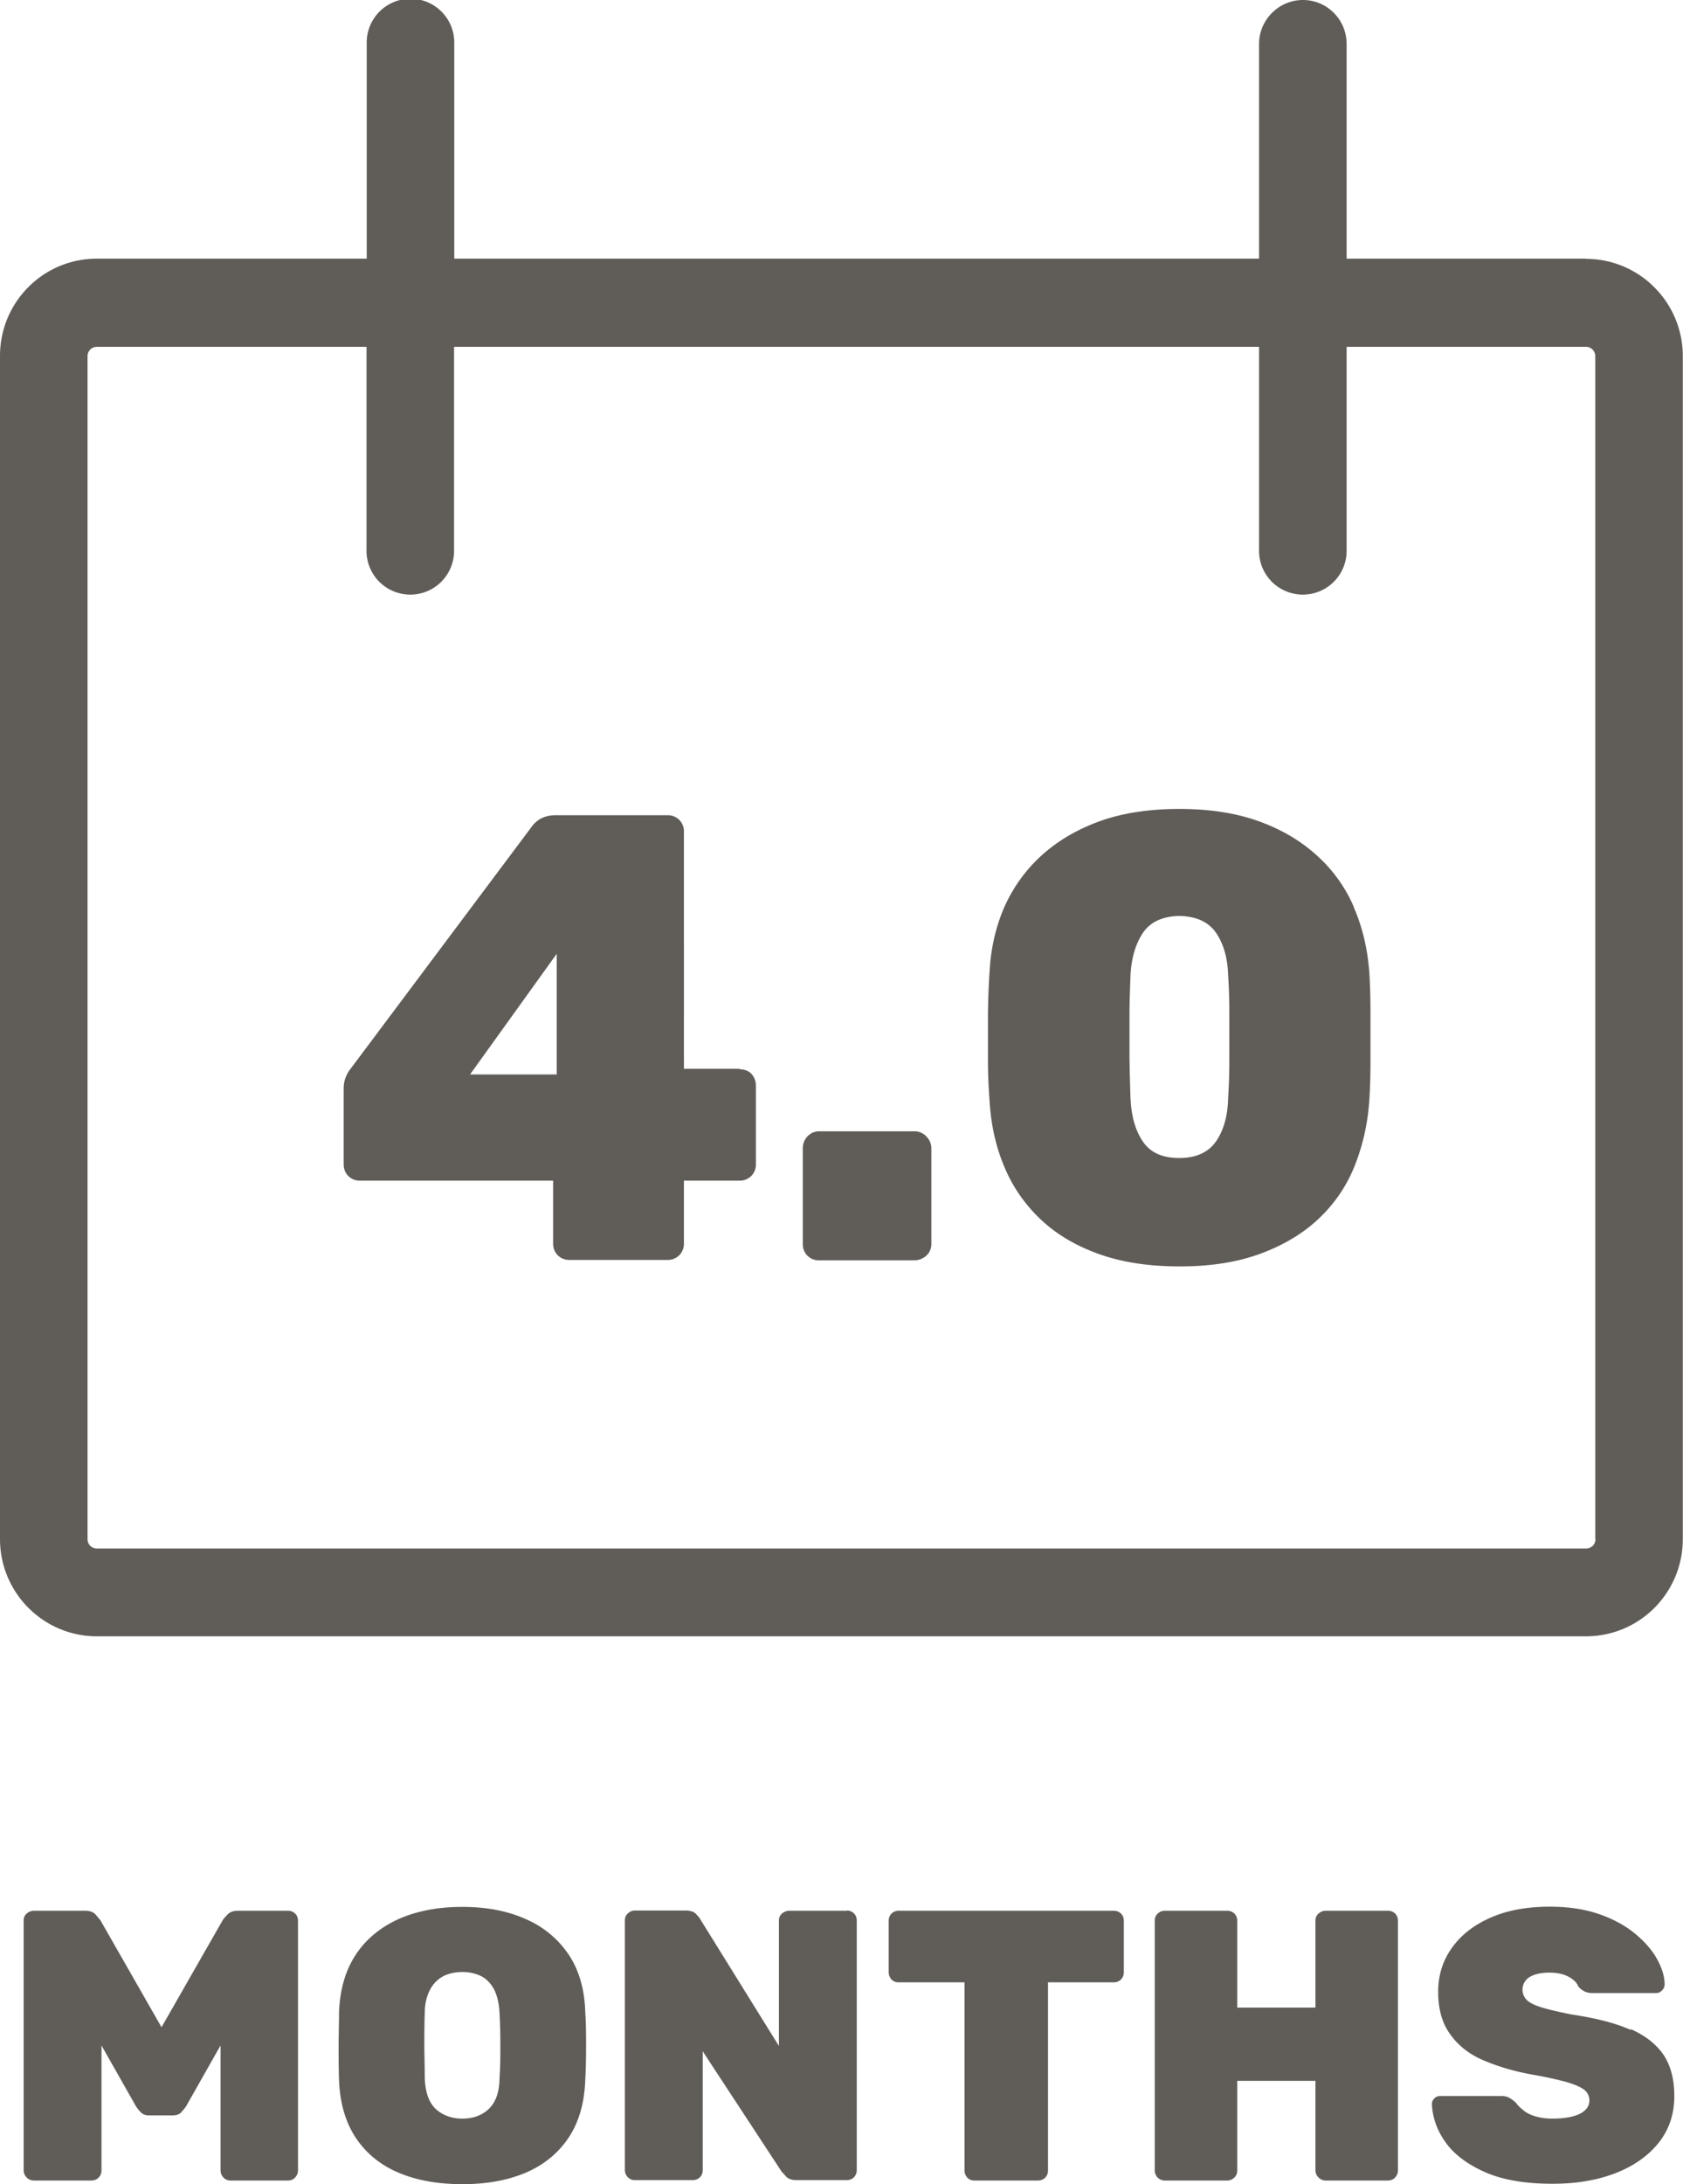 <svg id="prefix__Layer_1" data-name="Layer 1" xmlns="http://www.w3.org/2000/svg" viewBox="0 0 83.25 108"><defs><clipPath id="prefix__clippath"><path fill="none" d="M0 0h83.25v108H0z"/></clipPath><style>.prefix__cls-2{fill:#605c58}</style></defs><g clip-path="url(#prefix__clippath)"><path class="prefix__cls-2" d="M78.45 12.79H66.61V2.17c0-1.2-.97-2.17-2.16-2.17s-2.17.98-2.17 2.17v10.62H22.47V2.17a2.166 2.166 0 10-4.33 0v10.62H4.79C2.14 12.79 0 14.94 0 17.6v58.5c0 2.66 2.15 4.81 4.79 4.81h73.66c2.65 0 4.79-2.15 4.79-4.81V17.61c0-2.66-2.15-4.81-4.79-4.81zm.47 63.32c0 .26-.21.46-.46.46H4.79c-.26 0-.46-.21-.46-.46v-58.5c0-.26.21-.46.46-.46h13.34v10.02a2.166 2.166 0 104.33 0V17.15h39.82v10.02a2.166 2.166 0 104.33 0V17.15h11.84c.26 0 .46.21.46.46v58.5z"/><path class="prefix__cls-2" d="M36.58 52.85h-2.75V41.12a.8.8 0 00-.23-.58.8.8 0 00-.58-.23h-5.54c-.48 0-.87.17-1.15.53l-8.99 12.01c-.09.11-.16.23-.23.4-.07.16-.11.35-.11.58v3.74c0 .23.08.43.23.58a.8.8 0 00.58.23h9.55v3.11c0 .23.08.43.23.58a.8.8 0 00.58.23h4.85c.23 0 .42-.08.58-.23a.8.8 0 00.23-.58v-3.11h2.75c.23 0 .42-.08.58-.23a.8.8 0 00.23-.58v-3.89c0-.23-.08-.43-.22-.58-.14-.15-.35-.23-.6-.23h.02zm-9.04.28h-4.29l4.29-5.97v5.97zM45.22 55.94h-4.7c-.23 0-.42.09-.58.25-.15.16-.23.37-.23.6v4.72c0 .23.08.43.23.58a.8.8 0 00.58.23h4.7a.9.9 0 00.6-.23c.16-.15.25-.35.25-.58v-4.72c0-.23-.09-.43-.25-.6a.8.8 0 00-.6-.25zM66.97 44.85a7.319 7.319 0 00-1.82-2.54c-.79-.72-1.74-1.29-2.88-1.7-1.14-.41-2.44-.61-3.93-.61s-2.82.2-3.95.61c-1.13.41-2.09.98-2.88 1.7s-1.4 1.58-1.83 2.54c-.42.97-.67 2.04-.73 3.19-.04.59-.07 1.28-.08 2.06v2.34c0 .77.04 1.45.08 2.01.07 1.15.3 2.22.72 3.22.41 1 1.01 1.86 1.77 2.59.76.73 1.71 1.31 2.87 1.73 1.15.42 2.49.63 4.04.63s2.86-.21 4-.63 2.11-1 2.88-1.73A7.25 7.25 0 0067 57.67c.4-1 .65-2.07.73-3.22.04-.57.06-1.24.06-2.01V50.1c0-.78-.02-1.47-.06-2.06-.09-1.15-.34-2.21-.77-3.19zm-6.16 7.47c0 .72-.02 1.37-.06 1.98-.02.88-.22 1.59-.6 2.14-.38.54-.98.82-1.82.82s-1.43-.27-1.8-.82c-.37-.54-.57-1.26-.61-2.14-.02-.61-.04-1.27-.05-1.98v-2.15c0-.72.03-1.37.05-1.93.04-.84.24-1.54.6-2.09s.96-.84 1.82-.86c.86.02 1.46.31 1.83.86.37.56.56 1.26.58 2.09.04.57.06 1.21.06 1.93v2.15zM14.28 94.48h-2.52c-.23 0-.39.07-.51.19-.12.13-.19.21-.23.27l-3.03 5.3-3.03-5.3-.23-.27c-.12-.13-.29-.19-.51-.19H1.68c-.13 0-.26.05-.36.14-.11.1-.15.21-.15.35v12.34c0 .14.05.26.15.36.1.1.22.15.36.15h2.85c.13 0 .26-.05.35-.15.1-.1.14-.21.14-.36v-6.17l1.7 3c.07.11.14.2.25.31.11.11.24.15.41.15h1.15c.19 0 .34-.05.43-.15.1-.11.18-.2.25-.31l1.7-3v6.17c0 .14.05.26.14.36.1.1.21.15.35.15h2.85c.13 0 .26-.05.35-.15.09-.1.14-.21.14-.36V94.97c0-.14-.05-.26-.14-.35a.5.5 0 00-.35-.14zM28.13 96.65A4.867 4.867 0 0026 94.89c-.89-.4-1.94-.6-3.13-.6s-2.25.2-3.15.6c-.89.4-1.61.99-2.12 1.76s-.79 1.73-.83 2.86c0 .56-.02 1.12-.02 1.68s0 1.11.02 1.65c.04 1.14.32 2.1.83 2.87.51.76 1.21 1.34 2.11 1.72.89.38 1.94.57 3.16.57s2.24-.19 3.14-.57c.89-.38 1.6-.96 2.11-1.72.51-.76.79-1.72.83-2.87.03-.53.04-1.08.04-1.65s0-1.13-.04-1.68c-.03-1.13-.3-2.08-.82-2.86zm-3.42 6.07c0 .72-.19 1.23-.53 1.56-.34.32-.78.48-1.31.48s-.98-.17-1.32-.48c-.34-.33-.52-.84-.54-1.56 0-.55-.02-1.07-.02-1.6s0-1.03.02-1.57c0-.47.1-.86.26-1.16.16-.31.38-.52.65-.67.28-.14.6-.21.95-.21s.66.07.94.21c.27.14.48.37.64.67.15.31.24.7.26 1.16.03.53.04 1.05.04 1.57s0 1.04-.04 1.6h-.02zM41.9 94.48h-2.85c-.14 0-.26.05-.37.14-.11.1-.15.21-.15.35v6.2l-3.91-6.3c-.04-.07-.11-.14-.21-.25-.11-.1-.27-.15-.49-.15H31.4c-.13 0-.24.05-.34.14-.11.1-.15.21-.15.35v12.34c0 .14.05.26.15.36.1.1.21.14.34.14h2.87a.5.5 0 00.35-.14c.1-.1.14-.21.14-.36v-5.87l3.91 5.96s.12.12.22.24c.11.11.28.17.5.17h2.5a.5.5 0 00.35-.14c.09-.1.14-.21.14-.36V94.96c0-.14-.05-.26-.14-.35a.5.5 0 00-.35-.14zM55.11 94.48H44.45a.5.5 0 00-.35.14.5.5 0 00-.14.35v2.55c0 .14.05.26.14.36.1.1.21.14.35.14h3.26v9.3c0 .14.05.26.14.36.1.1.21.14.35.14h3.15a.5.5 0 00.35-.14c.09-.1.14-.21.14-.36v-9.3h3.26a.5.5 0 00.35-.14c.09-.1.14-.21.14-.36v-2.55c0-.14-.05-.26-.14-.35a.5.5 0 00-.35-.14zM68.66 94.48h-3.09c-.12 0-.24.05-.35.14-.11.1-.15.21-.15.35v4.3H61.2v-4.3c0-.14-.05-.26-.14-.35a.506.506 0 00-.36-.14h-3.09c-.13 0-.24.05-.34.14-.11.1-.15.21-.15.35v12.34a.497.497 0 00.49.51h3.09c.13 0 .26-.05.36-.15.1-.1.14-.21.14-.36v-4.42h3.87v4.42c0 .14.05.26.15.36.11.1.21.15.35.15h3.09c.13 0 .26-.05.35-.15.09-.1.14-.21.14-.36V94.97c0-.14-.05-.26-.14-.35a.5.5 0 00-.35-.14zM80.66 100.37c-.74-.33-1.71-.58-2.92-.76-.64-.13-1.13-.24-1.48-.35-.36-.11-.6-.23-.74-.37a.726.726 0 01.14-1.13c.23-.14.56-.22.98-.22.39 0 .71.07.96.21.25.14.41.3.47.47.1.12.2.19.31.25.1.05.23.08.38.08h3.17c.11 0 .19-.04.28-.13.09-.09.13-.18.13-.3 0-.41-.14-.83-.39-1.28-.25-.44-.62-.86-1.1-1.25-.48-.39-1.07-.71-1.77-.95s-1.51-.36-2.42-.36c-1.1 0-2.07.17-2.9.53-.83.36-1.47.85-1.93 1.49-.46.64-.69 1.36-.69 2.19s.18 1.5.56 2.05c.38.55.91 1 1.62 1.31s1.55.57 2.52.74c.69.12 1.24.25 1.65.36.4.12.69.24.87.38.17.13.26.32.26.53 0 .28-.16.5-.47.66-.31.15-.76.24-1.35.24-.32 0-.6-.04-.84-.11s-.43-.16-.59-.29c-.15-.12-.29-.25-.39-.39-.12-.11-.22-.18-.32-.24a.83.83 0 00-.41-.09h-3.01c-.12 0-.21.04-.29.12-.08.08-.12.17-.12.28.03.68.26 1.32.69 1.91.43.6 1.1 1.09 1.97 1.47.88.38 1.98.56 3.31.56 1.16 0 2.19-.17 3.1-.52.9-.35 1.62-.85 2.14-1.5s.78-1.42.78-2.32c0-.8-.17-1.47-.51-2-.35-.53-.89-.97-1.63-1.3z"/></g></svg>